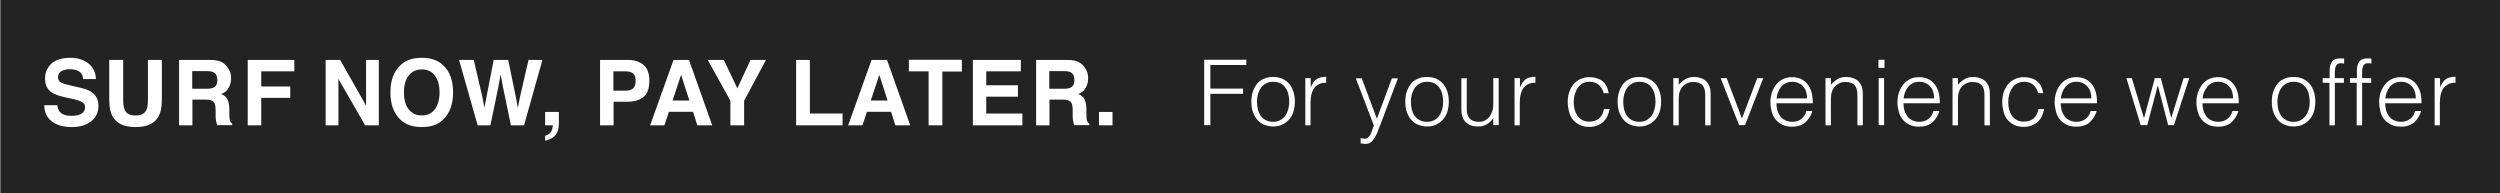 <?xml version="1.0" encoding="utf-8"?>
<!-- Generator: Adobe Illustrator 24.2.1, SVG Export Plug-In . SVG Version: 6.00 Build 0)  -->
<svg version="1.1" id="Layer_1" xmlns="http://www.w3.org/2000/svg" xmlns:xlink="http://www.w3.org/1999/xlink" x="0px" y="0px"
	 viewBox="0 0 1292.8 99.8" style="enable-background:new 0 0 1292.8 99.8;" xml:space="preserve">
<rect x="0" y="0" width="1292.8" height="99.8" fill="#808080" stroke="none"/>
<style type="text/css">
	.st0{fill:#232323;}
	.st1{fill:#FFFFFF;}
</style>
<rect x="0.4" y="0" class="st0" width="1292.4" height="99.8"/>
<g>
	<path class="st1" d="M29.6,54.3c0.2,1.5,0.6,2.7,1.3,3.5c1.2,1.4,3.2,2.1,6,2.1c1.7,0,3.1-0.2,4.1-0.6c2-0.7,3-2,3-3.9
		c0-1.1-0.5-2-1.5-2.6c-1-0.6-2.6-1.1-4.7-1.6l-3.7-0.8c-3.6-0.8-6.1-1.7-7.4-2.6c-2.3-1.6-3.4-4-3.4-7.3c0-3,1.1-5.5,3.3-7.6
		c2.2-2,5.5-3,9.8-3c3.6,0,6.7,0.9,9.2,2.8c2.5,1.9,3.9,4.6,4,8.2H43c-0.1-2-1-3.5-2.7-4.3c-1.1-0.6-2.5-0.8-4.2-0.8
		c-1.9,0-3.4,0.4-4.5,1.1S30,38.7,30,40c0,1.2,0.5,2.1,1.6,2.7c0.7,0.4,2.2,0.9,4.5,1.4l5.9,1.4c2.6,0.6,4.6,1.4,5.9,2.5
		c2,1.6,3,3.9,3,6.9c0,3.1-1.2,5.7-3.6,7.7c-2.4,2-5.8,3.1-10.1,3.1c-4.5,0-8-1-10.5-3s-3.8-4.8-3.8-8.3H29.6z"/>
	<path class="st1" d="M56.5,31h7.2v20.8c0,2.3,0.3,4,0.8,5.1c0.9,1.9,2.7,2.8,5.6,2.8c2.9,0,4.7-0.9,5.6-2.8
		c0.5-1.1,0.8-2.8,0.8-5.1V31h7.2v20.8c0,3.6-0.6,6.4-1.7,8.4c-2.1,3.7-6,5.5-11.9,5.5s-9.8-1.8-11.9-5.5c-1.1-2-1.7-4.8-1.7-8.4V31
		z"/>
	<path class="st1" d="M114,31.8c1.2,0.5,2.3,1.3,3.2,2.4c0.7,0.9,1.3,1.8,1.7,2.8c0.4,1,0.6,2.2,0.6,3.6c0,1.6-0.4,3.2-1.2,4.7
		c-0.8,1.6-2.1,2.7-4,3.3c1.6,0.6,2.7,1.5,3.3,2.7c0.6,1.2,1,2.9,1,5.3v2.3c0,1.5,0.1,2.6,0.2,3.1c0.2,0.9,0.6,1.5,1.3,1.9v0.8h-7.8
		c-0.2-0.7-0.4-1.4-0.5-1.8c-0.2-0.9-0.3-1.9-0.3-2.9l0-3.1c0-2.2-0.4-3.6-1.1-4.3s-2.1-1.1-4-1.1h-6.9v13.3h-6.9V31h16.2
		C111,31,112.7,31.3,114,31.8z M99.4,36.8v9.1h7.6c1.5,0,2.6-0.2,3.4-0.6c1.3-0.6,2-1.9,2-3.8c0-2-0.6-3.4-1.9-4.1
		c-0.7-0.4-1.8-0.6-3.3-0.6H99.4z"/>
	<path class="st1" d="M128.1,31h24.1v5.9h-17.1v7.8h15v5.9h-15v14.2h-7V31z"/>
	<path class="st1" d="M168.5,31h7.4l13.4,23.6V31h6.6v33.8h-7.1l-13.8-24v24h-6.6V31z"/>
	<path class="st1" d="M229.2,61.8c-2.6,2.6-6.2,3.9-11.1,3.9c-4.8,0-8.5-1.3-11.1-3.9c-3.4-3.2-5.1-7.9-5.1-14
		c0-6.2,1.7-10.8,5.1-14c2.6-2.6,6.2-3.9,11.1-3.9c4.8,0,8.5,1.3,11.1,3.9c3.4,3.1,5.1,7.8,5.1,14C234.3,53.9,232.6,58.5,229.2,61.8
		z M224.8,56.6c1.6-2.1,2.5-5,2.5-8.8c0-3.8-0.8-6.7-2.5-8.8c-1.6-2.1-3.9-3.1-6.7-3.1s-5,1-6.7,3.1c-1.7,2.1-2.5,5-2.5,8.8
		c0,3.8,0.8,6.7,2.5,8.8c1.7,2.1,3.9,3.1,6.7,3.1S223.2,58.7,224.8,56.6z"/>
	<path class="st1" d="M245,31l4.5,19.4l1,5.4l1-5.3l3.8-19.5h7.5l4,19.4l1,5.4l1-5.2l4.5-19.6h7.2l-9.5,33.8h-6.8L260.1,45l-1.2-6.5
		l-1.2,6.5l-4.1,19.8H247L237.4,31H245z"/>
	<path class="st1" d="M281.9,70.2c1.3-0.4,2.3-1,2.9-1.8c0.6-0.9,1-2.1,1.1-3.6h-4v-6.9h7.1v5.9c0,1-0.1,2.1-0.4,3.3
		s-0.8,2.1-1.5,2.9c-0.8,0.9-1.8,1.6-2.9,2c-1.1,0.5-1.8,0.7-2.3,0.7V70.2z"/>
	<path class="st1" d="M332.8,50.1c-2,1.7-4.8,2.5-8.5,2.5h-7v12.2h-7V31h14.5c3.3,0,6,0.9,8,2.6c2,1.7,3,4.4,3,8.1
		C335.8,45.7,334.8,48.5,332.8,50.1z M327.4,38c-0.9-0.7-2.1-1.1-3.8-1.1h-6.4v10h6.4c1.6,0,2.9-0.4,3.8-1.2
		c0.9-0.8,1.3-2.1,1.3-3.9C328.8,40,328.3,38.7,327.4,38z"/>
	<path class="st1" d="M348.3,31h8l12,33.8h-7.7l-2.2-7h-12.5l-2.3,7h-7.4L348.3,31z M347.8,52h8.7l-4.3-13.3L347.8,52z"/>
	<path class="st1" d="M388.1,31h8l-11.3,21.1v12.7h-7.1V52.1L366,31h8.3l7,14.7L388.1,31z"/>
	<path class="st1" d="M411.7,31h7.1v27.7h16.9v6.1h-24V31z"/>
	<path class="st1" d="M450.7,31h8l12,33.8H463l-2.2-7h-12.5l-2.3,7h-7.4L450.7,31z M450.3,52h8.7l-4.3-13.3L450.3,52z"/>
	<path class="st1" d="M497.4,31v6h-10.1v27.8h-7.1V36.9H470v-6H497.4z"/>
	<path class="st1" d="M527.9,36.9H510v7.2h16.4V50H510v8.7h18.7v6.1h-25.6V31h24.8V36.9z"/>
	<path class="st1" d="M557.2,31.8c1.2,0.5,2.3,1.3,3.2,2.4c0.7,0.9,1.3,1.8,1.7,2.8c0.4,1,0.6,2.2,0.6,3.6c0,1.6-0.4,3.2-1.2,4.7
		c-0.8,1.6-2.1,2.7-4,3.3c1.6,0.6,2.7,1.5,3.3,2.7c0.6,1.2,1,2.9,1,5.3v2.3c0,1.5,0.1,2.6,0.2,3.1c0.2,0.9,0.6,1.5,1.3,1.9v0.8h-7.8
		c-0.2-0.7-0.4-1.4-0.5-1.8c-0.2-0.9-0.3-1.9-0.3-2.9l0-3.1c0-2.2-0.4-3.6-1.1-4.3s-2.1-1.1-4-1.1h-6.9v13.3h-6.9V31h16.2
		C554.2,31,556,31.3,557.2,31.8z M542.6,36.8v9.1h7.6c1.5,0,2.6-0.2,3.4-0.6c1.3-0.6,2-1.9,2-3.8c0-2-0.6-3.4-1.9-4.1
		c-0.7-0.4-1.8-0.6-3.3-0.6H542.6z"/>
	<path class="st1" d="M568.3,57.9h7v6.9h-7V57.9z"/>
</g>
<g>
	<path class="st1" d="M622.7,64.8V30.9h21.8v2.7h-18.6v12.2h16.9v2.7h-16.9v16.2H622.7z"/>
	<path class="st1" d="M658.4,65.4c-1.6,0-3-0.3-4.4-0.8c-1.4-0.5-2.6-1.3-3.6-2.4c-1-1.1-1.8-2.4-2.4-4c-0.6-1.6-0.9-3.5-0.9-5.6
		c0-1.8,0.2-3.5,0.7-5c0.5-1.6,1.2-2.9,2.1-4.1c0.9-1.2,2.1-2.1,3.5-2.7c1.4-0.7,3.1-1,4.9-1c1.9,0,3.6,0.3,5,1
		c1.4,0.7,2.6,1.6,3.5,2.7c0.9,1.1,1.6,2.5,2.1,4.1c0.5,1.6,0.7,3.2,0.7,5c0,1.9-0.3,3.7-0.8,5.3c-0.5,1.6-1.3,2.9-2.3,4
		c-1,1.1-2.2,2-3.6,2.6C661.7,65.1,660.1,65.4,658.4,65.4z M666.7,52.6c0-1.4-0.2-2.8-0.5-4c-0.3-1.3-0.8-2.3-1.5-3.3
		c-0.7-0.9-1.5-1.7-2.5-2.2c-1-0.5-2.3-0.8-3.8-0.8c-1.5,0-2.7,0.3-3.8,0.9c-1.1,0.6-1.9,1.3-2.6,2.3c-0.7,1-1.1,2.1-1.5,3.3
		c-0.3,1.2-0.5,2.5-0.5,3.8c0,1.5,0.2,2.9,0.5,4.2c0.4,1.3,0.9,2.4,1.6,3.3c0.7,0.9,1.6,1.6,2.6,2.1c1,0.5,2.2,0.8,3.6,0.8
		c1.5,0,2.7-0.3,3.8-0.9c1-0.6,1.9-1.4,2.6-2.3c0.7-1,1.1-2.1,1.5-3.3C666.5,55.2,666.7,53.9,666.7,52.6z"/>
	<path class="st1" d="M677.8,64.8H675V40.4h2.8V45h0.1c0.8-1.9,1.8-3.3,3-4.1c1.2-0.8,2.9-1.2,4.9-1.2v3.1c-1.6,0-2.9,0.2-3.9,0.8
		c-1,0.5-1.9,1.3-2.5,2.2c-0.6,0.9-1,2-1.3,3.2c-0.2,1.2-0.4,2.5-0.4,3.9V64.8z"/>
	<path class="st1" d="M703.4,71.4c0.4,0.1,0.8,0.1,1.2,0.2c0.4,0.1,0.8,0.1,1.2,0.1c0.8,0,1.4-0.2,1.9-0.8c0.5-0.5,0.9-1.1,1.2-1.8
		c0.3-0.7,0.6-1.4,0.8-2.2c0.2-0.8,0.5-1.4,0.8-1.9l-9.4-24.5h3.1l7.8,20.9l7.8-20.9h3.1l-9.1,24c-0.6,1.5-1.1,2.9-1.6,4.1
		c-0.5,1.2-1.1,2.3-1.6,3.1c-0.6,0.9-1.2,1.5-1.9,2c-0.7,0.5-1.5,0.7-2.5,0.7c-0.5,0-1,0-1.4-0.1c-0.5-0.1-0.9-0.1-1.2-0.2V71.4z"/>
	<path class="st1" d="M738,65.4c-1.6,0-3-0.3-4.4-0.8s-2.6-1.3-3.6-2.4c-1-1.1-1.8-2.4-2.4-4c-0.6-1.6-0.9-3.5-0.9-5.6
		c0-1.8,0.2-3.5,0.7-5c0.5-1.6,1.2-2.9,2.1-4.1c0.9-1.2,2.1-2.1,3.5-2.7c1.4-0.7,3.1-1,4.9-1c1.9,0,3.6,0.3,5,1
		c1.4,0.7,2.6,1.6,3.5,2.7c0.9,1.1,1.6,2.5,2.1,4.1c0.5,1.6,0.7,3.2,0.7,5c0,1.9-0.3,3.7-0.8,5.3c-0.5,1.6-1.3,2.9-2.3,4
		c-1,1.1-2.2,2-3.6,2.6C741.2,65.1,739.7,65.4,738,65.4z M746.3,52.6c0-1.4-0.2-2.8-0.5-4c-0.3-1.3-0.8-2.3-1.5-3.3
		c-0.7-0.9-1.5-1.7-2.5-2.2c-1-0.5-2.3-0.8-3.8-0.8c-1.5,0-2.7,0.3-3.8,0.9c-1.1,0.6-1.9,1.3-2.6,2.3c-0.7,1-1.1,2.1-1.5,3.3
		c-0.3,1.2-0.5,2.5-0.5,3.8c0,1.5,0.2,2.9,0.5,4.2c0.4,1.3,0.9,2.4,1.6,3.3c0.7,0.9,1.6,1.6,2.6,2.1c1,0.5,2.2,0.8,3.6,0.8
		c1.5,0,2.7-0.3,3.8-0.9s1.9-1.4,2.6-2.3c0.7-1,1.1-2.1,1.5-3.3C746.1,55.2,746.3,53.9,746.3,52.6z"/>
	<path class="st1" d="M772.2,40.4h2.8v24.3h-2.8v-3.4c-0.4,0.4-0.8,0.9-1.3,1.4c-0.5,0.5-1,0.9-1.6,1.3c-0.6,0.4-1.3,0.7-2.1,1
		c-0.8,0.3-1.8,0.4-2.8,0.4c-1.6,0-3-0.2-4.1-0.7s-2-1.1-2.7-1.9c-0.7-0.8-1.2-1.8-1.5-2.8s-0.4-2.3-0.4-3.5v-16h2.8v16
		c0,2.1,0.5,3.7,1.5,4.8c1,1.1,2.6,1.7,4.8,1.7c1.2,0,2.2-0.2,3.1-0.7c0.9-0.5,1.7-1.1,2.3-1.9c0.6-0.8,1.1-1.8,1.5-2.9
		s0.5-2.4,0.5-3.7V40.4z"/>
	<path class="st1" d="M786,64.8h-2.8V40.4h2.8V45h0.1c0.8-1.9,1.8-3.3,3-4.1c1.2-0.8,2.9-1.2,4.9-1.2v3.1c-1.6,0-2.9,0.2-3.9,0.8
		c-1,0.5-1.9,1.3-2.5,2.2c-0.6,0.9-1,2-1.3,3.2c-0.2,1.2-0.4,2.5-0.4,3.9V64.8z"/>
	<path class="st1" d="M829.3,48.1c-0.5-1.8-1.4-3.2-2.6-4.3c-1.2-1-2.8-1.5-4.7-1.5c-1.4,0-2.7,0.3-3.7,0.9c-1,0.6-1.9,1.4-2.5,2.4
		c-0.7,1-1.1,2.1-1.5,3.3c-0.3,1.2-0.5,2.5-0.5,3.7c0,1.3,0.1,2.5,0.4,3.8c0.3,1.2,0.8,2.3,1.4,3.3c0.7,1,1.5,1.7,2.5,2.3
		s2.3,0.9,3.8,0.9c2.1,0,3.8-0.6,5.1-1.7c1.3-1.2,2.1-2.8,2.4-4.8h3c-0.3,1.3-0.7,2.6-1.2,3.7c-0.5,1.1-1.3,2.1-2.1,2.9
		c-0.9,0.8-1.9,1.4-3.1,1.9s-2.6,0.7-4.1,0.7c-1.9,0-3.6-0.3-5-1c-1.4-0.7-2.6-1.6-3.5-2.7c-0.9-1.1-1.6-2.5-2-4.1
		c-0.4-1.6-0.7-3.2-0.7-5c0-1.7,0.2-3.3,0.7-4.9c0.5-1.6,1.2-2.9,2.1-4.1c0.9-1.2,2.1-2.1,3.5-2.8c1.4-0.7,3-1.1,4.8-1.1
		c2.8,0,5.1,0.7,6.8,2c1.7,1.3,2.8,3.4,3.3,6.3H829.3z"/>
	<path class="st1" d="M847.8,65.4c-1.6,0-3-0.3-4.4-0.8c-1.4-0.5-2.6-1.3-3.6-2.4c-1-1.1-1.8-2.4-2.4-4c-0.6-1.6-0.9-3.5-0.9-5.6
		c0-1.8,0.2-3.5,0.7-5c0.5-1.6,1.2-2.9,2.1-4.1c0.9-1.2,2.1-2.1,3.5-2.7c1.4-0.7,3.1-1,4.9-1c1.9,0,3.6,0.3,5,1
		c1.4,0.7,2.6,1.6,3.5,2.7c0.9,1.1,1.6,2.5,2.1,4.1c0.5,1.6,0.7,3.2,0.7,5c0,1.9-0.3,3.7-0.8,5.3c-0.5,1.6-1.3,2.9-2.3,4
		c-1,1.1-2.2,2-3.6,2.6C851.1,65.1,849.5,65.4,847.8,65.4z M856.1,52.6c0-1.4-0.2-2.8-0.5-4c-0.3-1.3-0.8-2.3-1.5-3.3
		c-0.7-0.9-1.5-1.7-2.5-2.2c-1-0.5-2.3-0.8-3.8-0.8c-1.5,0-2.7,0.3-3.8,0.9c-1,0.6-1.9,1.3-2.6,2.3c-0.7,1-1.1,2.1-1.5,3.3
		c-0.3,1.2-0.5,2.5-0.5,3.8c0,1.5,0.2,2.9,0.5,4.2c0.4,1.3,0.9,2.4,1.6,3.3c0.7,0.9,1.6,1.6,2.6,2.1c1,0.5,2.2,0.8,3.6,0.8
		c1.5,0,2.7-0.3,3.8-0.9c1-0.6,1.9-1.4,2.6-2.3c0.7-1,1.1-2.1,1.5-3.3C855.9,55.2,856.1,53.9,856.1,52.6z"/>
	<path class="st1" d="M868.1,64.8h-2.8V40.4h2.8v3.4c1.1-1.2,2.3-2.2,3.5-2.9s2.7-1.1,4.3-1.1c1.5,0,2.9,0.3,4.2,0.8
		s2.4,1.4,3.2,2.7c0.6,0.9,0.9,1.8,1.1,2.7c0.1,0.9,0.2,1.9,0.2,2.9v15.9h-2.8V48.9c0-2.2-0.5-3.8-1.5-4.9c-1-1.1-2.6-1.6-4.8-1.6
		c-0.9,0-1.7,0.1-2.4,0.4c-0.7,0.3-1.4,0.6-2,1.1c-0.6,0.4-1.1,0.9-1.5,1.5c-0.4,0.6-0.7,1.2-0.9,1.8c-0.3,0.8-0.5,1.5-0.5,2.3
		c-0.1,0.7-0.1,1.5-0.1,2.4V64.8z"/>
	<path class="st1" d="M889.8,40.4h3.1l7.9,20.9l7.9-20.9h3.1l-9.4,24.3h-3.1L889.8,40.4z"/>
	<path class="st1" d="M918.6,53.3c0,1.3,0.2,2.6,0.5,3.7c0.3,1.2,0.9,2.2,1.5,3.1c0.7,0.9,1.5,1.6,2.6,2.1s2.2,0.8,3.6,0.8
		c1.8,0,3.4-0.5,4.7-1.5c1.3-1,2.2-2.3,2.6-4.1h3.1c-0.3,1.2-0.8,2.2-1.4,3.2c-0.6,1-1.3,1.8-2.1,2.6c-0.8,0.7-1.8,1.3-3,1.7
		c-1.2,0.4-2.5,0.6-4,0.6c-1.9,0-3.6-0.3-5-1c-1.4-0.7-2.6-1.6-3.5-2.7c-0.9-1.1-1.6-2.5-2-4c-0.4-1.6-0.7-3.2-0.7-5s0.3-3.5,0.8-5
		c0.5-1.6,1.3-2.9,2.2-4.1c1-1.2,2.1-2.1,3.5-2.8c1.4-0.7,2.9-1,4.7-1c3.4,0,6,1.2,7.9,3.5c1.9,2.3,2.9,5.6,2.8,10H918.6z
		 M934.5,50.9c0-1.2-0.2-2.3-0.5-3.4c-0.3-1-0.8-2-1.5-2.7c-0.6-0.8-1.4-1.4-2.4-1.8c-1-0.5-2.1-0.7-3.3-0.7s-2.4,0.2-3.3,0.7
		c-1,0.5-1.8,1.1-2.4,1.9c-0.7,0.8-1.2,1.7-1.6,2.7c-0.4,1-0.7,2.1-0.8,3.3H934.5z"/>
	<path class="st1" d="M946.8,64.8H944V40.4h2.8v3.4c1.1-1.2,2.3-2.2,3.5-2.9c1.2-0.8,2.7-1.1,4.3-1.1c1.5,0,2.9,0.3,4.2,0.8
		c1.3,0.5,2.4,1.4,3.2,2.7c0.6,0.9,0.9,1.8,1.1,2.7c0.1,0.9,0.2,1.9,0.2,2.9v15.9h-2.8V48.9c0-2.2-0.5-3.8-1.5-4.9
		c-1-1.1-2.6-1.6-4.8-1.6c-0.9,0-1.7,0.1-2.4,0.4c-0.7,0.3-1.4,0.6-2,1.1c-0.6,0.4-1.1,0.9-1.5,1.5s-0.7,1.2-0.9,1.8
		c-0.3,0.8-0.5,1.5-0.5,2.3c-0.1,0.7-0.1,1.5-0.1,2.4V64.8z"/>
	<path class="st1" d="M971.4,35.1v-4.2h3.1v4.2H971.4z M971.5,64.8V40.4h2.8v24.3H971.5z"/>
	<path class="st1" d="M984.3,53.3c0,1.3,0.2,2.6,0.5,3.7c0.3,1.2,0.9,2.2,1.5,3.1c0.7,0.9,1.5,1.6,2.6,2.1s2.2,0.8,3.6,0.8
		c1.8,0,3.4-0.5,4.7-1.5c1.3-1,2.2-2.3,2.6-4.1h3.1c-0.3,1.2-0.8,2.2-1.4,3.2c-0.6,1-1.3,1.8-2.1,2.6c-0.8,0.7-1.8,1.3-3,1.7
		c-1.2,0.4-2.5,0.6-4,0.6c-1.9,0-3.6-0.3-5-1c-1.4-0.7-2.6-1.6-3.5-2.7c-0.9-1.1-1.6-2.5-2-4c-0.4-1.6-0.7-3.2-0.7-5s0.3-3.5,0.8-5
		c0.5-1.6,1.3-2.9,2.2-4.1c1-1.2,2.1-2.1,3.5-2.8c1.4-0.7,2.9-1,4.7-1c3.4,0,6,1.2,7.9,3.5c1.9,2.3,2.9,5.6,2.8,10H984.3z
		 M1000.2,50.9c0-1.2-0.2-2.3-0.5-3.4c-0.3-1-0.8-2-1.5-2.7c-0.6-0.8-1.4-1.4-2.4-1.8c-1-0.5-2.1-0.7-3.3-0.7s-2.4,0.2-3.3,0.7
		c-1,0.5-1.8,1.1-2.4,1.9c-0.7,0.8-1.2,1.7-1.6,2.7c-0.4,1-0.7,2.1-0.8,3.3H1000.2z"/>
	<path class="st1" d="M1012.5,64.8h-2.8V40.4h2.8v3.4c1.1-1.2,2.3-2.2,3.5-2.9c1.2-0.8,2.7-1.1,4.3-1.1c1.5,0,2.9,0.3,4.2,0.8
		c1.3,0.5,2.4,1.4,3.2,2.7c0.6,0.9,0.9,1.8,1.1,2.7c0.1,0.9,0.2,1.9,0.2,2.9v15.9h-2.8V48.9c0-2.2-0.5-3.8-1.5-4.9
		c-1-1.1-2.6-1.6-4.8-1.6c-0.9,0-1.7,0.1-2.4,0.4c-0.7,0.3-1.4,0.6-2,1.1c-0.6,0.4-1.1,0.9-1.5,1.5s-0.7,1.2-0.9,1.8
		c-0.3,0.8-0.5,1.5-0.5,2.3c-0.1,0.7-0.1,1.5-0.1,2.4V64.8z"/>
	<path class="st1" d="M1054,48.1c-0.5-1.8-1.4-3.2-2.6-4.3c-1.2-1-2.8-1.5-4.7-1.5c-1.4,0-2.7,0.3-3.7,0.9c-1,0.6-1.9,1.4-2.5,2.4
		c-0.7,1-1.1,2.1-1.5,3.3c-0.3,1.2-0.5,2.5-0.5,3.7c0,1.3,0.1,2.5,0.4,3.8c0.3,1.2,0.8,2.3,1.4,3.3c0.7,1,1.5,1.7,2.5,2.3
		c1,0.6,2.3,0.9,3.8,0.9c2.1,0,3.8-0.6,5.1-1.7c1.3-1.2,2.1-2.8,2.4-4.8h3c-0.3,1.3-0.7,2.6-1.2,3.7c-0.5,1.1-1.3,2.1-2.1,2.9
		c-0.9,0.8-1.9,1.4-3.1,1.9c-1.2,0.4-2.6,0.7-4.1,0.7c-1.9,0-3.6-0.3-5-1c-1.4-0.7-2.6-1.6-3.5-2.7c-0.9-1.1-1.6-2.5-2-4.1
		c-0.4-1.6-0.7-3.2-0.7-5c0-1.7,0.2-3.3,0.7-4.9c0.5-1.6,1.2-2.9,2.1-4.1c0.9-1.2,2.1-2.1,3.5-2.8c1.4-0.7,3-1.1,4.8-1.1
		c2.8,0,5.1,0.7,6.8,2c1.7,1.3,2.8,3.4,3.3,6.3H1054z"/>
	<path class="st1" d="M1065.6,53.3c0,1.3,0.2,2.6,0.5,3.7s0.9,2.2,1.5,3.1c0.7,0.9,1.5,1.6,2.6,2.1s2.2,0.8,3.6,0.8
		c1.8,0,3.4-0.5,4.7-1.5c1.3-1,2.2-2.3,2.6-4.1h3.1c-0.3,1.2-0.8,2.2-1.4,3.2c-0.6,1-1.3,1.8-2.1,2.6s-1.8,1.3-3,1.7
		c-1.2,0.4-2.5,0.6-4,0.6c-1.9,0-3.6-0.3-5-1c-1.4-0.7-2.6-1.6-3.5-2.7c-0.9-1.1-1.6-2.5-2-4s-0.7-3.2-0.7-5s0.3-3.5,0.8-5
		c0.5-1.6,1.3-2.9,2.2-4.1c1-1.2,2.1-2.1,3.5-2.8c1.4-0.7,2.9-1,4.7-1c3.4,0,6,1.2,7.9,3.5c1.9,2.3,2.9,5.6,2.8,10H1065.6z
		 M1081.5,50.9c0-1.2-0.2-2.3-0.5-3.4c-0.3-1-0.8-2-1.5-2.7c-0.6-0.8-1.5-1.4-2.4-1.8c-1-0.5-2.1-0.7-3.3-0.7
		c-1.3,0-2.4,0.2-3.3,0.7c-1,0.5-1.8,1.1-2.4,1.9s-1.2,1.7-1.6,2.7c-0.4,1-0.7,2.1-0.8,3.3H1081.5z"/>
	<path class="st1" d="M1122.8,61l6.4-20.6h2.9l-7.9,24.3h-3l-5.3-20.4h-0.1l-5.4,20.4h-3.4l-7.4-24.3h2.8l6.3,20.8l5.6-20.8h3.1
		L1122.8,61z"/>
	<path class="st1" d="M1138.9,53.3c0,1.3,0.2,2.6,0.5,3.7s0.9,2.2,1.5,3.1c0.7,0.9,1.5,1.6,2.6,2.1s2.2,0.8,3.6,0.8
		c1.8,0,3.4-0.5,4.7-1.5c1.3-1,2.2-2.3,2.6-4.1h3.1c-0.3,1.2-0.8,2.2-1.4,3.2c-0.6,1-1.3,1.8-2.1,2.6s-1.8,1.3-3,1.7
		c-1.2,0.4-2.5,0.6-4,0.6c-1.9,0-3.6-0.3-5-1c-1.4-0.7-2.6-1.6-3.5-2.7c-0.9-1.1-1.6-2.5-2-4s-0.7-3.2-0.7-5s0.3-3.5,0.8-5
		c0.5-1.6,1.3-2.9,2.2-4.1c1-1.2,2.1-2.1,3.5-2.8c1.4-0.7,2.9-1,4.7-1c3.4,0,6,1.2,7.9,3.5c1.9,2.3,2.9,5.6,2.8,10H1138.9z
		 M1154.8,50.9c0-1.2-0.2-2.3-0.5-3.4c-0.3-1-0.8-2-1.5-2.7c-0.6-0.8-1.5-1.4-2.4-1.8c-1-0.5-2.1-0.7-3.3-0.7
		c-1.3,0-2.4,0.2-3.3,0.7c-1,0.5-1.8,1.1-2.4,1.9s-1.2,1.7-1.6,2.7c-0.4,1-0.7,2.1-0.8,3.3H1154.8z"/>
	<path class="st1" d="M1186.1,65.4c-1.6,0-3-0.3-4.4-0.8c-1.4-0.5-2.6-1.3-3.6-2.4c-1-1.1-1.8-2.4-2.4-4c-0.6-1.6-0.9-3.5-0.9-5.6
		c0-1.8,0.2-3.5,0.7-5c0.5-1.6,1.2-2.9,2.1-4.1c0.9-1.2,2.1-2.1,3.5-2.7c1.4-0.7,3.1-1,4.9-1c1.9,0,3.6,0.3,5,1
		c1.4,0.7,2.6,1.6,3.5,2.7c0.9,1.1,1.6,2.5,2.1,4.1c0.5,1.6,0.7,3.2,0.7,5c0,1.9-0.3,3.7-0.8,5.3c-0.5,1.6-1.3,2.9-2.3,4
		c-1,1.1-2.2,2-3.6,2.6C1189.4,65.1,1187.8,65.4,1186.1,65.4z M1194.4,52.6c0-1.4-0.2-2.8-0.5-4c-0.3-1.3-0.8-2.3-1.5-3.3
		c-0.7-0.9-1.5-1.7-2.5-2.2c-1-0.5-2.3-0.8-3.8-0.8c-1.5,0-2.7,0.3-3.8,0.9c-1,0.6-1.9,1.3-2.6,2.3c-0.7,1-1.1,2.1-1.5,3.3
		c-0.3,1.2-0.5,2.5-0.5,3.8c0,1.5,0.2,2.9,0.5,4.2c0.4,1.3,0.9,2.4,1.6,3.3c0.7,0.9,1.6,1.6,2.6,2.1c1,0.5,2.2,0.8,3.6,0.8
		c1.5,0,2.7-0.3,3.8-0.9c1-0.6,1.9-1.4,2.6-2.3c0.7-1,1.1-2.1,1.5-3.3C1194.3,55.2,1194.4,53.9,1194.4,52.6z"/>
	<path class="st1" d="M1201.1,42.8v-2.4h3.6v-3.9c0-1.9,0.4-3.5,1.2-4.6c0.8-1.1,2.1-1.7,4-1.7c0.4,0,0.8,0,1.2,0
		c0.4,0,0.8,0.1,1.1,0.1v2.6c-0.6-0.2-1.2-0.2-1.7-0.2c-0.7,0-1.3,0.1-1.7,0.4c-0.4,0.3-0.7,0.6-0.9,1.1c-0.2,0.4-0.3,0.9-0.4,1.5
		c0,0.5-0.1,1.1-0.1,1.7v3h4.7v2.4h-4.7v22h-2.8v-22H1201.1z"/>
	<path class="st1" d="M1215.2,42.8v-2.4h3.6v-3.9c0-1.9,0.4-3.5,1.2-4.6c0.8-1.1,2.1-1.7,4-1.7c0.4,0,0.8,0,1.2,0
		c0.4,0,0.8,0.1,1.1,0.1v2.6c-0.6-0.2-1.2-0.2-1.7-0.2c-0.7,0-1.3,0.1-1.7,0.4c-0.4,0.3-0.7,0.6-0.9,1.1c-0.2,0.4-0.3,0.9-0.4,1.5
		c0,0.5-0.1,1.1-0.1,1.7v3h4.7v2.4h-4.7v22h-2.8v-22H1215.2z"/>
	<path class="st1" d="M1233.4,53.3c0,1.3,0.2,2.6,0.5,3.7c0.3,1.2,0.9,2.2,1.5,3.1c0.7,0.9,1.5,1.6,2.6,2.1s2.2,0.8,3.6,0.8
		c1.8,0,3.4-0.5,4.7-1.5c1.3-1,2.2-2.3,2.6-4.1h3.1c-0.3,1.2-0.8,2.2-1.4,3.2c-0.6,1-1.3,1.8-2.1,2.6c-0.8,0.7-1.8,1.3-3,1.7
		c-1.2,0.4-2.5,0.6-4,0.6c-1.9,0-3.6-0.3-5-1c-1.4-0.7-2.6-1.6-3.5-2.7c-0.9-1.1-1.6-2.5-2-4c-0.4-1.6-0.7-3.2-0.7-5s0.3-3.5,0.8-5
		c0.5-1.6,1.3-2.9,2.2-4.1c1-1.2,2.1-2.1,3.5-2.8c1.4-0.7,2.9-1,4.7-1c3.4,0,6,1.2,7.9,3.5c1.9,2.3,2.9,5.6,2.8,10H1233.4z
		 M1249.3,50.9c0-1.2-0.2-2.3-0.5-3.4c-0.3-1-0.8-2-1.5-2.7c-0.6-0.8-1.4-1.4-2.4-1.8c-1-0.5-2.1-0.7-3.3-0.7s-2.4,0.2-3.3,0.7
		c-1,0.5-1.8,1.1-2.4,1.9c-0.7,0.8-1.2,1.7-1.6,2.7c-0.4,1-0.7,2.1-0.8,3.3H1249.3z"/>
	<path class="st1" d="M1261.8,64.8h-2.8V40.4h2.8V45h0.1c0.8-1.9,1.8-3.3,3-4.1c1.2-0.8,2.9-1.2,4.9-1.2v3.1c-1.6,0-2.9,0.2-3.9,0.8
		s-1.9,1.3-2.5,2.2c-0.6,0.9-1,2-1.3,3.2c-0.2,1.2-0.4,2.5-0.4,3.9V64.8z"/>
</g>
</svg>
